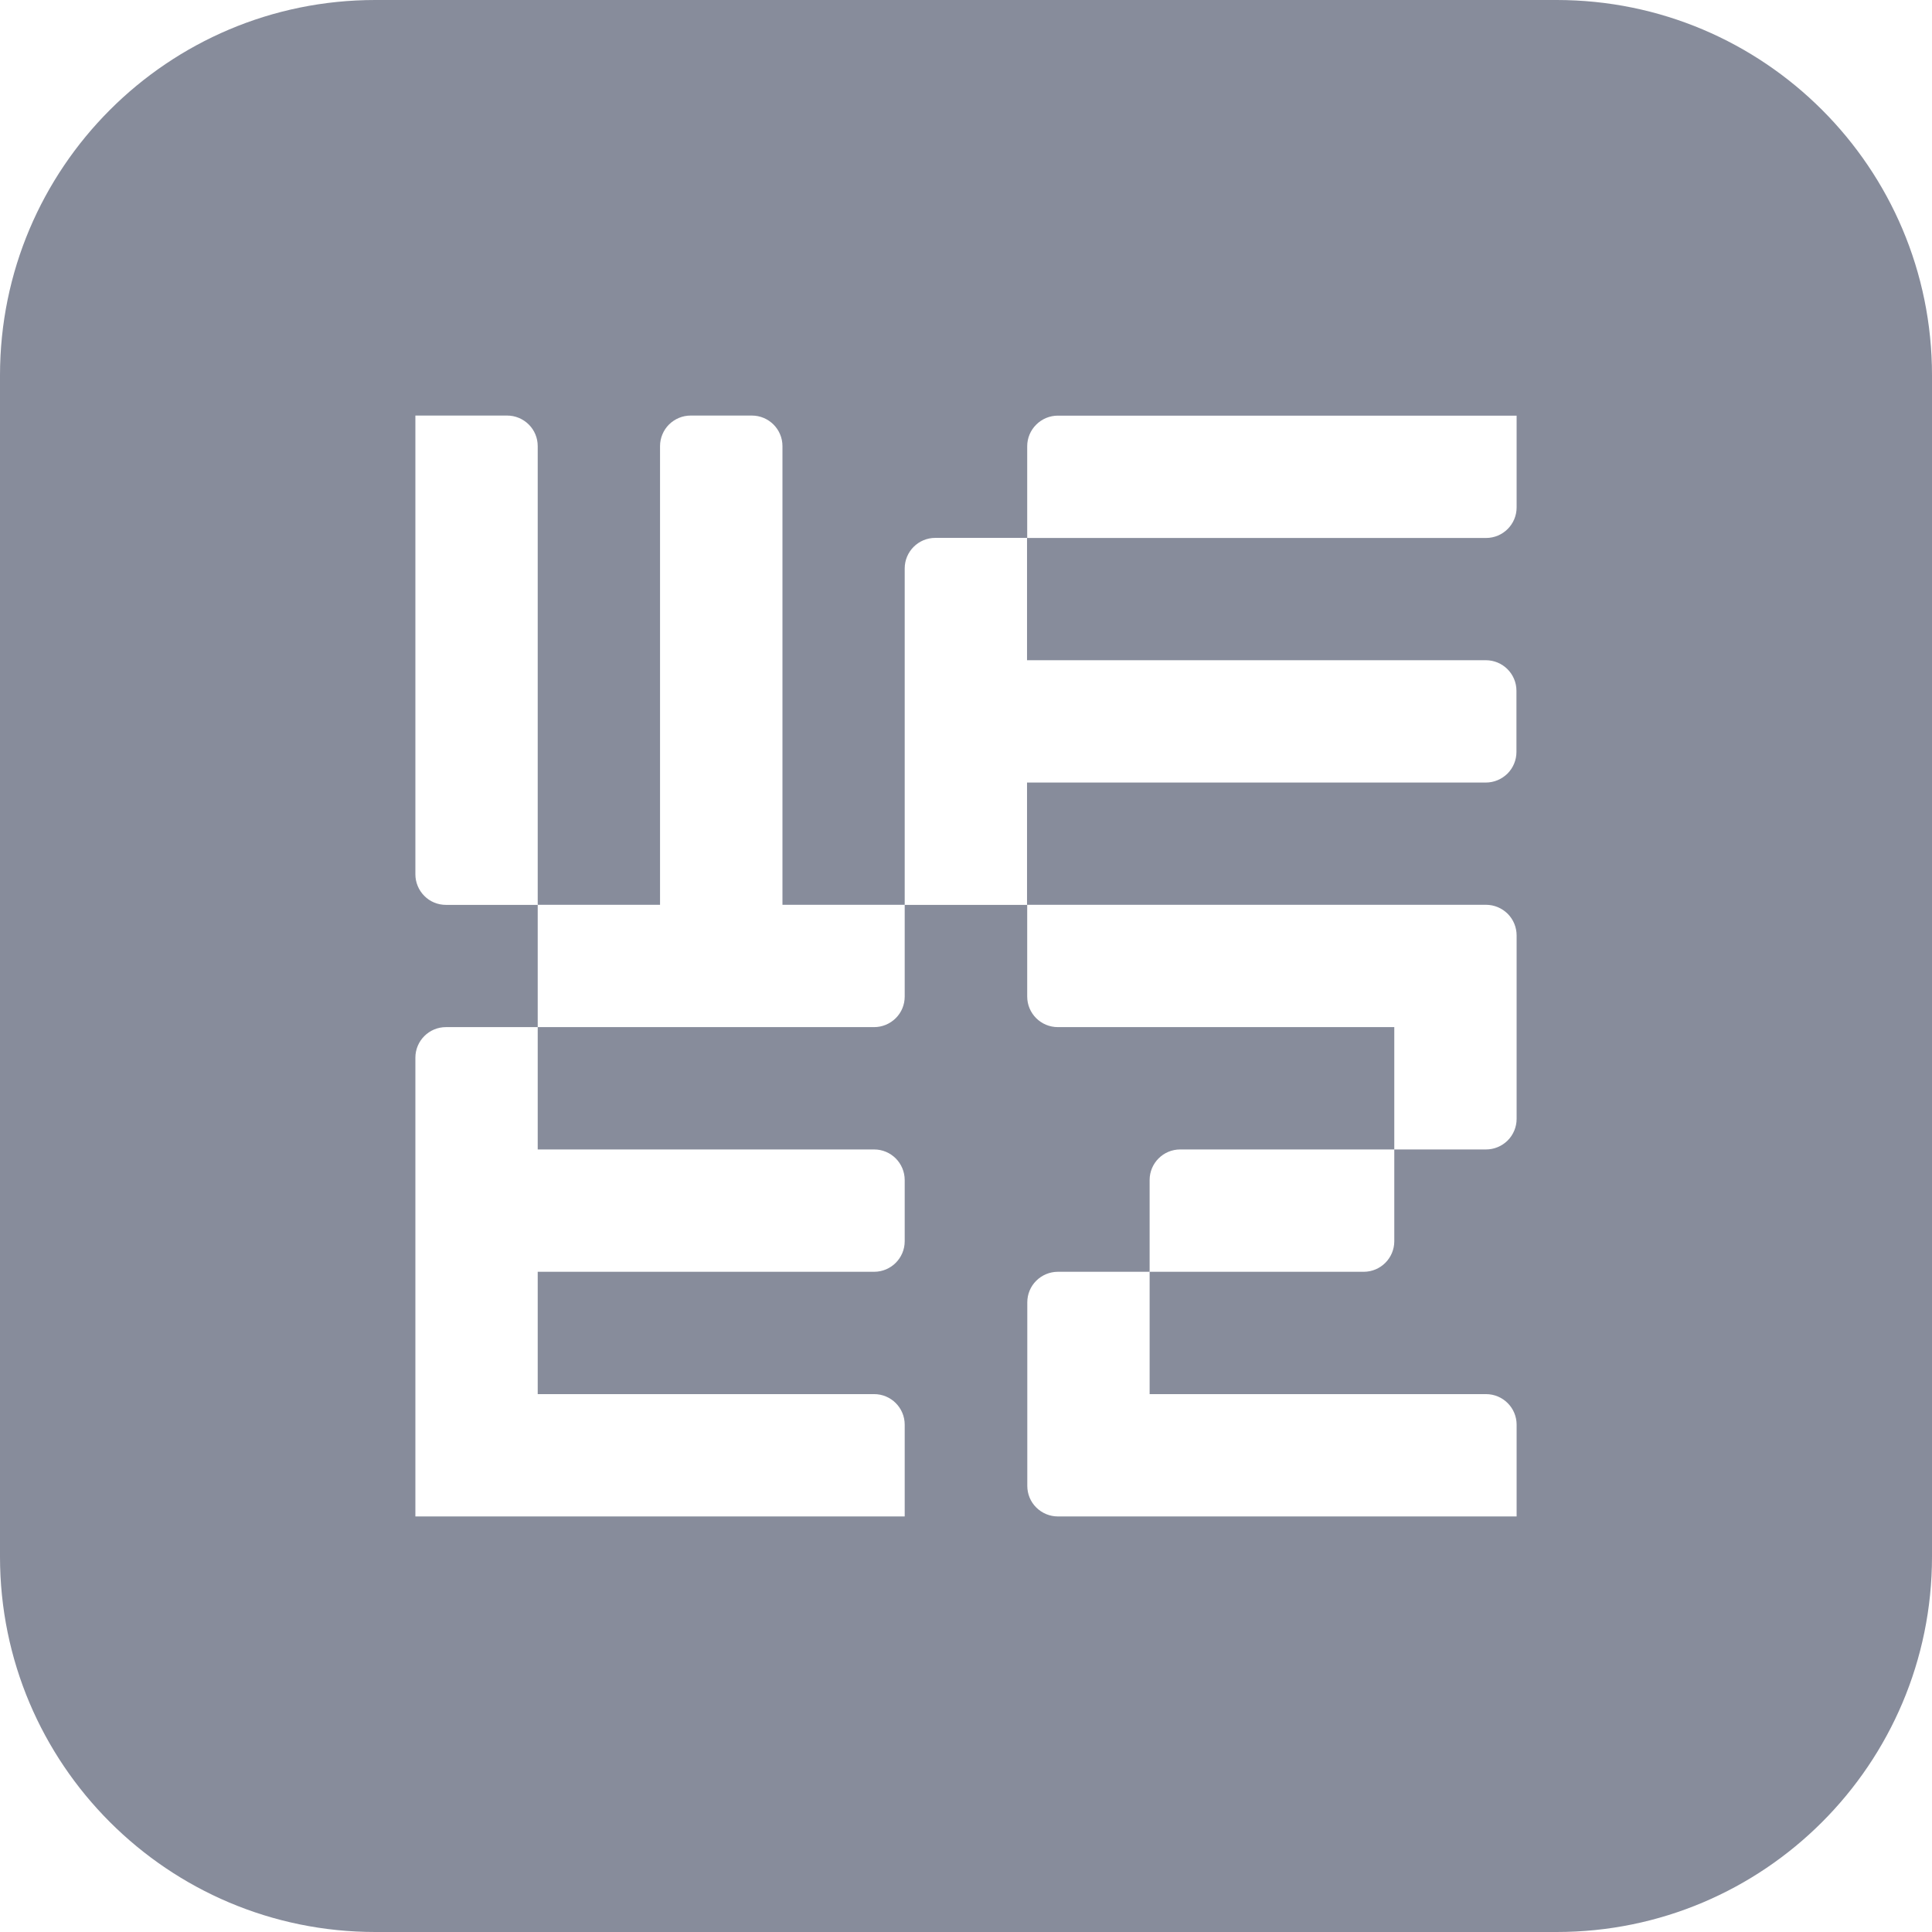 <svg width="22" height="22" viewBox="0 0 22 22" fill="none" xmlns="http://www.w3.org/2000/svg">
<path fill-rule="evenodd" clip-rule="evenodd" d="M17.726 0H4.273C1.913 0 0 1.913 0 4.274V17.727C0 20.087 1.913 22 4.274 22H17.726C20.087 22 22 20.087 22 17.726V4.273C22 1.913 20.087 0 17.726 0ZM10.302 14.134C10.302 14.326 10.146 14.482 9.954 14.482H6.123V15.875H9.954C10.146 15.875 10.302 16.031 10.302 16.223V17.268H4.73V12.044C4.73 11.852 4.886 11.696 5.078 11.696H6.123V13.089H9.954C10.146 13.089 10.302 13.245 10.302 13.438L10.302 14.134ZM11.695 10.304H10.302V11.348C10.302 11.44 10.266 11.529 10.2 11.594C10.135 11.659 10.046 11.696 9.954 11.696H6.123V10.304H5.078C4.986 10.304 4.897 10.268 4.832 10.202C4.767 10.137 4.73 10.048 4.73 9.956V4.732H5.775C5.867 4.732 5.956 4.769 6.021 4.834C6.087 4.899 6.123 4.988 6.123 5.08V10.303H7.516V5.08C7.516 4.988 7.553 4.899 7.618 4.834C7.684 4.769 7.772 4.732 7.865 4.732H8.561C8.754 4.732 8.91 4.888 8.91 5.08V10.303H10.302V6.473C10.302 6.281 10.458 6.125 10.65 6.125H11.695V7.518H16.919C17.112 7.518 17.268 7.674 17.268 7.866V8.563C17.268 8.655 17.231 8.744 17.166 8.809C17.1 8.874 17.012 8.911 16.919 8.911H11.695L11.695 10.304ZM17.27 17.268H12.046C11.954 17.268 11.865 17.231 11.8 17.166C11.734 17.101 11.698 17.012 11.698 16.92V14.83C11.698 14.738 11.734 14.649 11.8 14.584C11.865 14.519 11.954 14.482 12.046 14.482H13.091V13.437C13.091 13.245 13.247 13.089 13.439 13.089H15.877V14.134C15.877 14.326 15.721 14.482 15.529 14.482H13.091V15.875H16.921C17.114 15.875 17.27 16.031 17.27 16.223L17.27 17.268ZM17.27 11.696V12.741C17.27 12.833 17.233 12.922 17.168 12.987C17.102 13.052 17.014 13.089 16.922 13.089H15.877V11.696H12.046C11.853 11.696 11.697 11.54 11.697 11.348V10.303H16.921C17.014 10.303 17.102 10.34 17.168 10.405C17.233 10.47 17.27 10.559 17.27 10.652V11.696ZM17.27 5.778C17.27 5.97 17.114 6.126 16.922 6.126H11.697V5.081C11.697 4.989 11.734 4.9 11.8 4.835C11.865 4.77 11.953 4.733 12.046 4.733H17.27V5.778Z" fill="#878C9B"/>
</svg>
